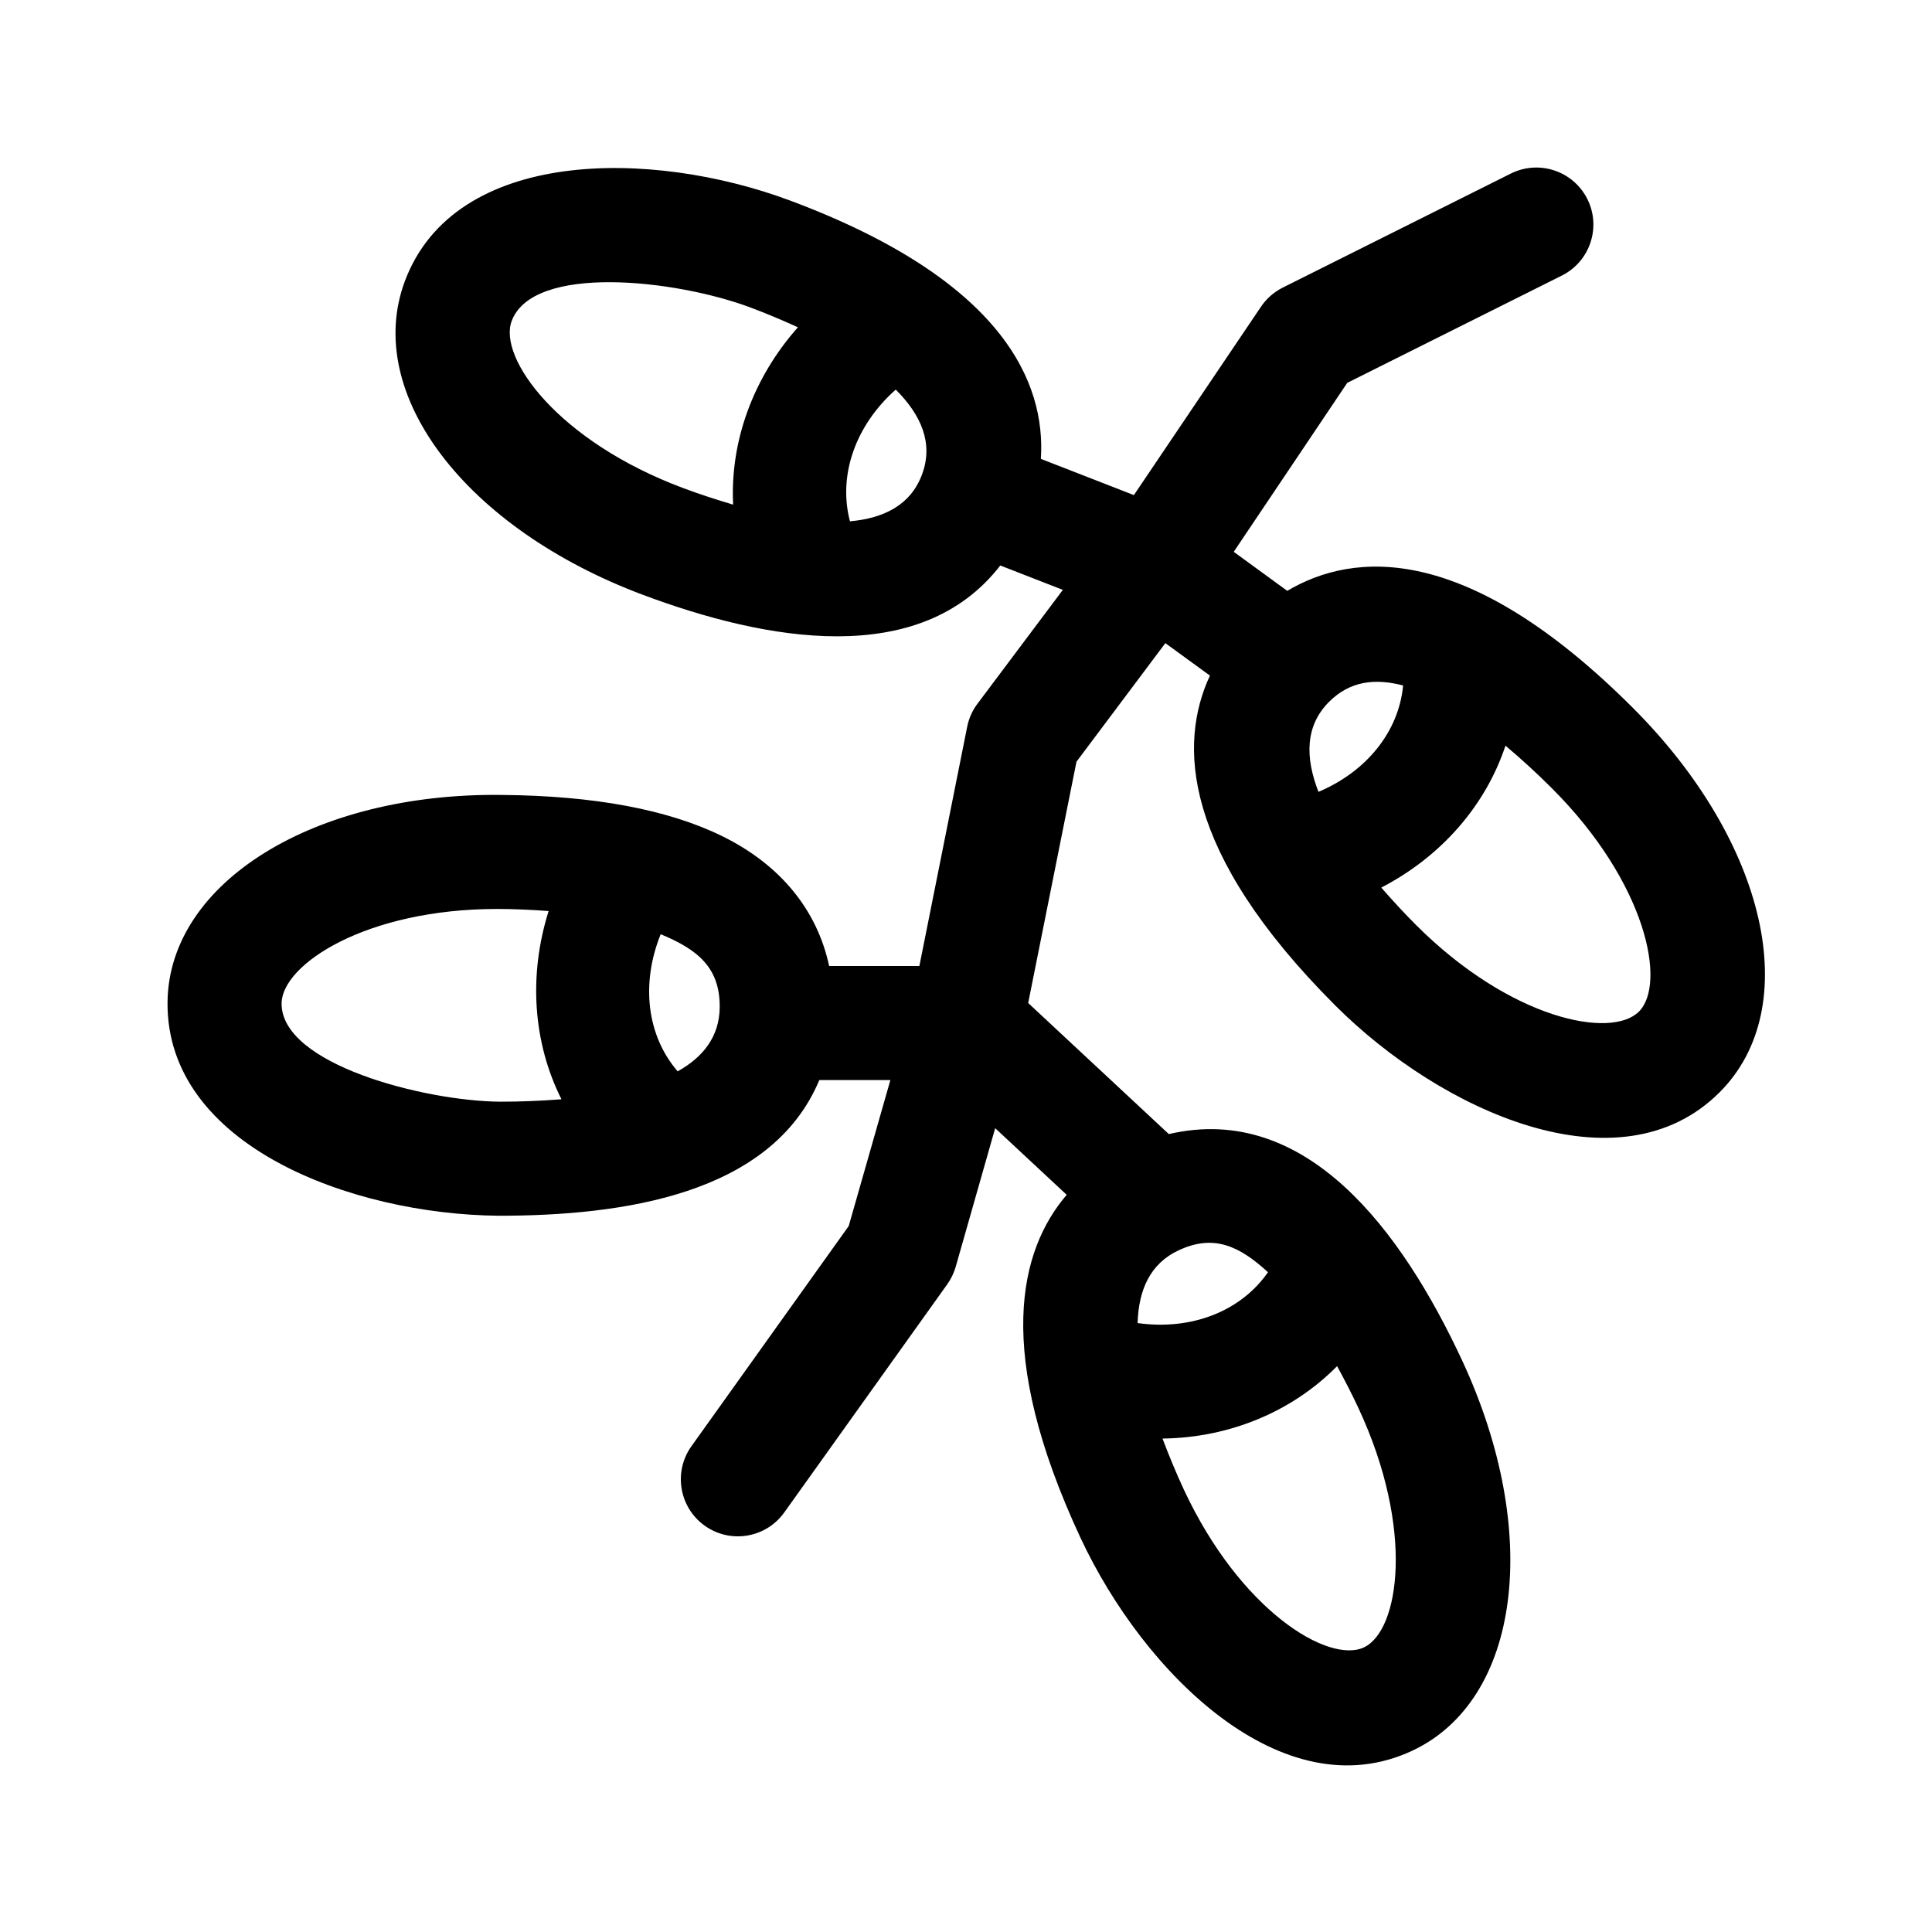 <?xml version="1.0" encoding="UTF-8"?>
<!-- Uploaded to: SVG Repo, www.svgrepo.com, Generator: SVG Repo Mixer Tools -->
<svg fill="#000000" width="800px" height="800px" version="1.1" viewBox="144 144 512 512" xmlns="http://www.w3.org/2000/svg">
 <path d="m485.14 300.58-14.188-10.34c1.043-1.547 31.988-47.613 30.082-44.777l56.871-28.434c7.465-3.734 10.496-12.812 6.762-20.277-3.75-7.465-12.797-10.48-20.277-6.762l-60.457 30.23c-2.348 1.18-4.352 2.941-5.812 5.141-1.023 1.516-35.84 53.121-33.629 49.844l-24.652-9.602c1.305-20.141-9.875-47.277-66.305-68.402-36.945-13.828-88.996-14.066-102.23 21.277-11.145 29.781 16 65.535 63.129 83.176 32.465 12.156 73.355 19.711 94.652-7.793l16.582 6.457-22.621 30.164c-1.359 1.809-2.289 3.891-2.731 6.102l-12.672 63.414h-23.914c-3.164-14.793-12.871-26.816-28.363-34.426-14.289-7.019-33.859-10.688-58.184-10.906-49.859-0.699-88.488 23.164-88.785 54.949-0.336 37.926 48.664 56.199 87.777 56.566 32.852 0 72.234-5.594 84.953-35.957h18.832l-11.043 38.688-41.668 58.332c-4.856 6.793-3.273 16.238 3.512 21.078 6.758 4.84 16.207 3.305 21.078-3.512l43.188-60.457c1.004-1.402 1.758-2.969 2.242-4.637l10.465-36.742 18.953 17.66c-12.574 14.695-19.312 41.641 3.664 90.906 16.781 35.992 53.656 72.406 87.855 56.441 28.797-13.445 34.48-57.977 13.211-103.59-15.891-34.086-41.18-68.348-77.664-59.852l-37.273-34.734 12.797-63.945 23.555-31.426 11.812 8.605c-8.367 17.984-7.562 46.637 33.223 87.422 27.996 27.996 75.293 49.559 101.86 22.992 22.48-22.496 12.59-66.281-22.992-101.86-44.102-44.102-74.02-41.441-91.598-31.016zm-205.54-71.512c5.68-15.184 43.332-11.043 63.32-3.566 4.16 1.559 8.375 3.344 12.535 5.231-11.871 13.395-18 30.219-17.168 47-4.504-1.336-8.984-2.797-13.27-4.398-33.199-12.418-49.062-34.516-45.418-44.266zm89.648 53.086c-3.203-12.176 1.441-25.418 12.133-34.91 6.648 6.641 10.09 14.148 6.957 22.523-3.027 8.109-10.152 11.578-19.09 12.387zm-34.52 128.8c-0.07 7.773-4.402 13.191-11.133 16.965-8.195-9.465-9.789-23.262-4.508-36.344 9.75 4.027 15.746 8.824 15.641 19.379zm-58.285 25.004c-19.973-0.18-57.965-9.875-57.816-26.062 0.09-10.305 22.355-25.012 57.148-25.012 4.434 0 9.18 0.223 13.617 0.551-5.391 17.098-4.121 34.914 3.402 49.887-5.449 0.418-10.977 0.645-16.352 0.637zm228.98 144.63c-9.402 4.352-32.707-9.715-47.691-41.832-2.023-4.348-3.91-8.918-5.656-13.523 17.871-0.227 34.426-7.184 46.266-19.191 1.914 3.496 3.809 7.16 5.668 11.133 14.977 32.121 10.832 59.016 1.414 63.414zm-25.391-99.441c-7.199 10.359-20.289 15.488-34.555 13.477 0.258-8.652 3.234-15.715 10.871-19.277 9.391-4.398 16.16-1.074 23.684 5.801zm35.809-155.49c-1.148 12.234-9.68 22.809-22.434 28.191-3.492-8.984-3.629-17.422 2.816-23.867 5.629-5.613 12.309-6.227 19.617-4.324zm62.496 86.422c-7.379 7.371-34.051 2.062-59.113-22.988-3.117-3.117-6.188-6.457-9.168-9.871 15.898-8.246 27.629-21.715 32.91-37.613 4.309 3.613 8.496 7.488 12.379 11.367 25.047 25.055 30.34 51.75 22.992 59.105z"/>
</svg>